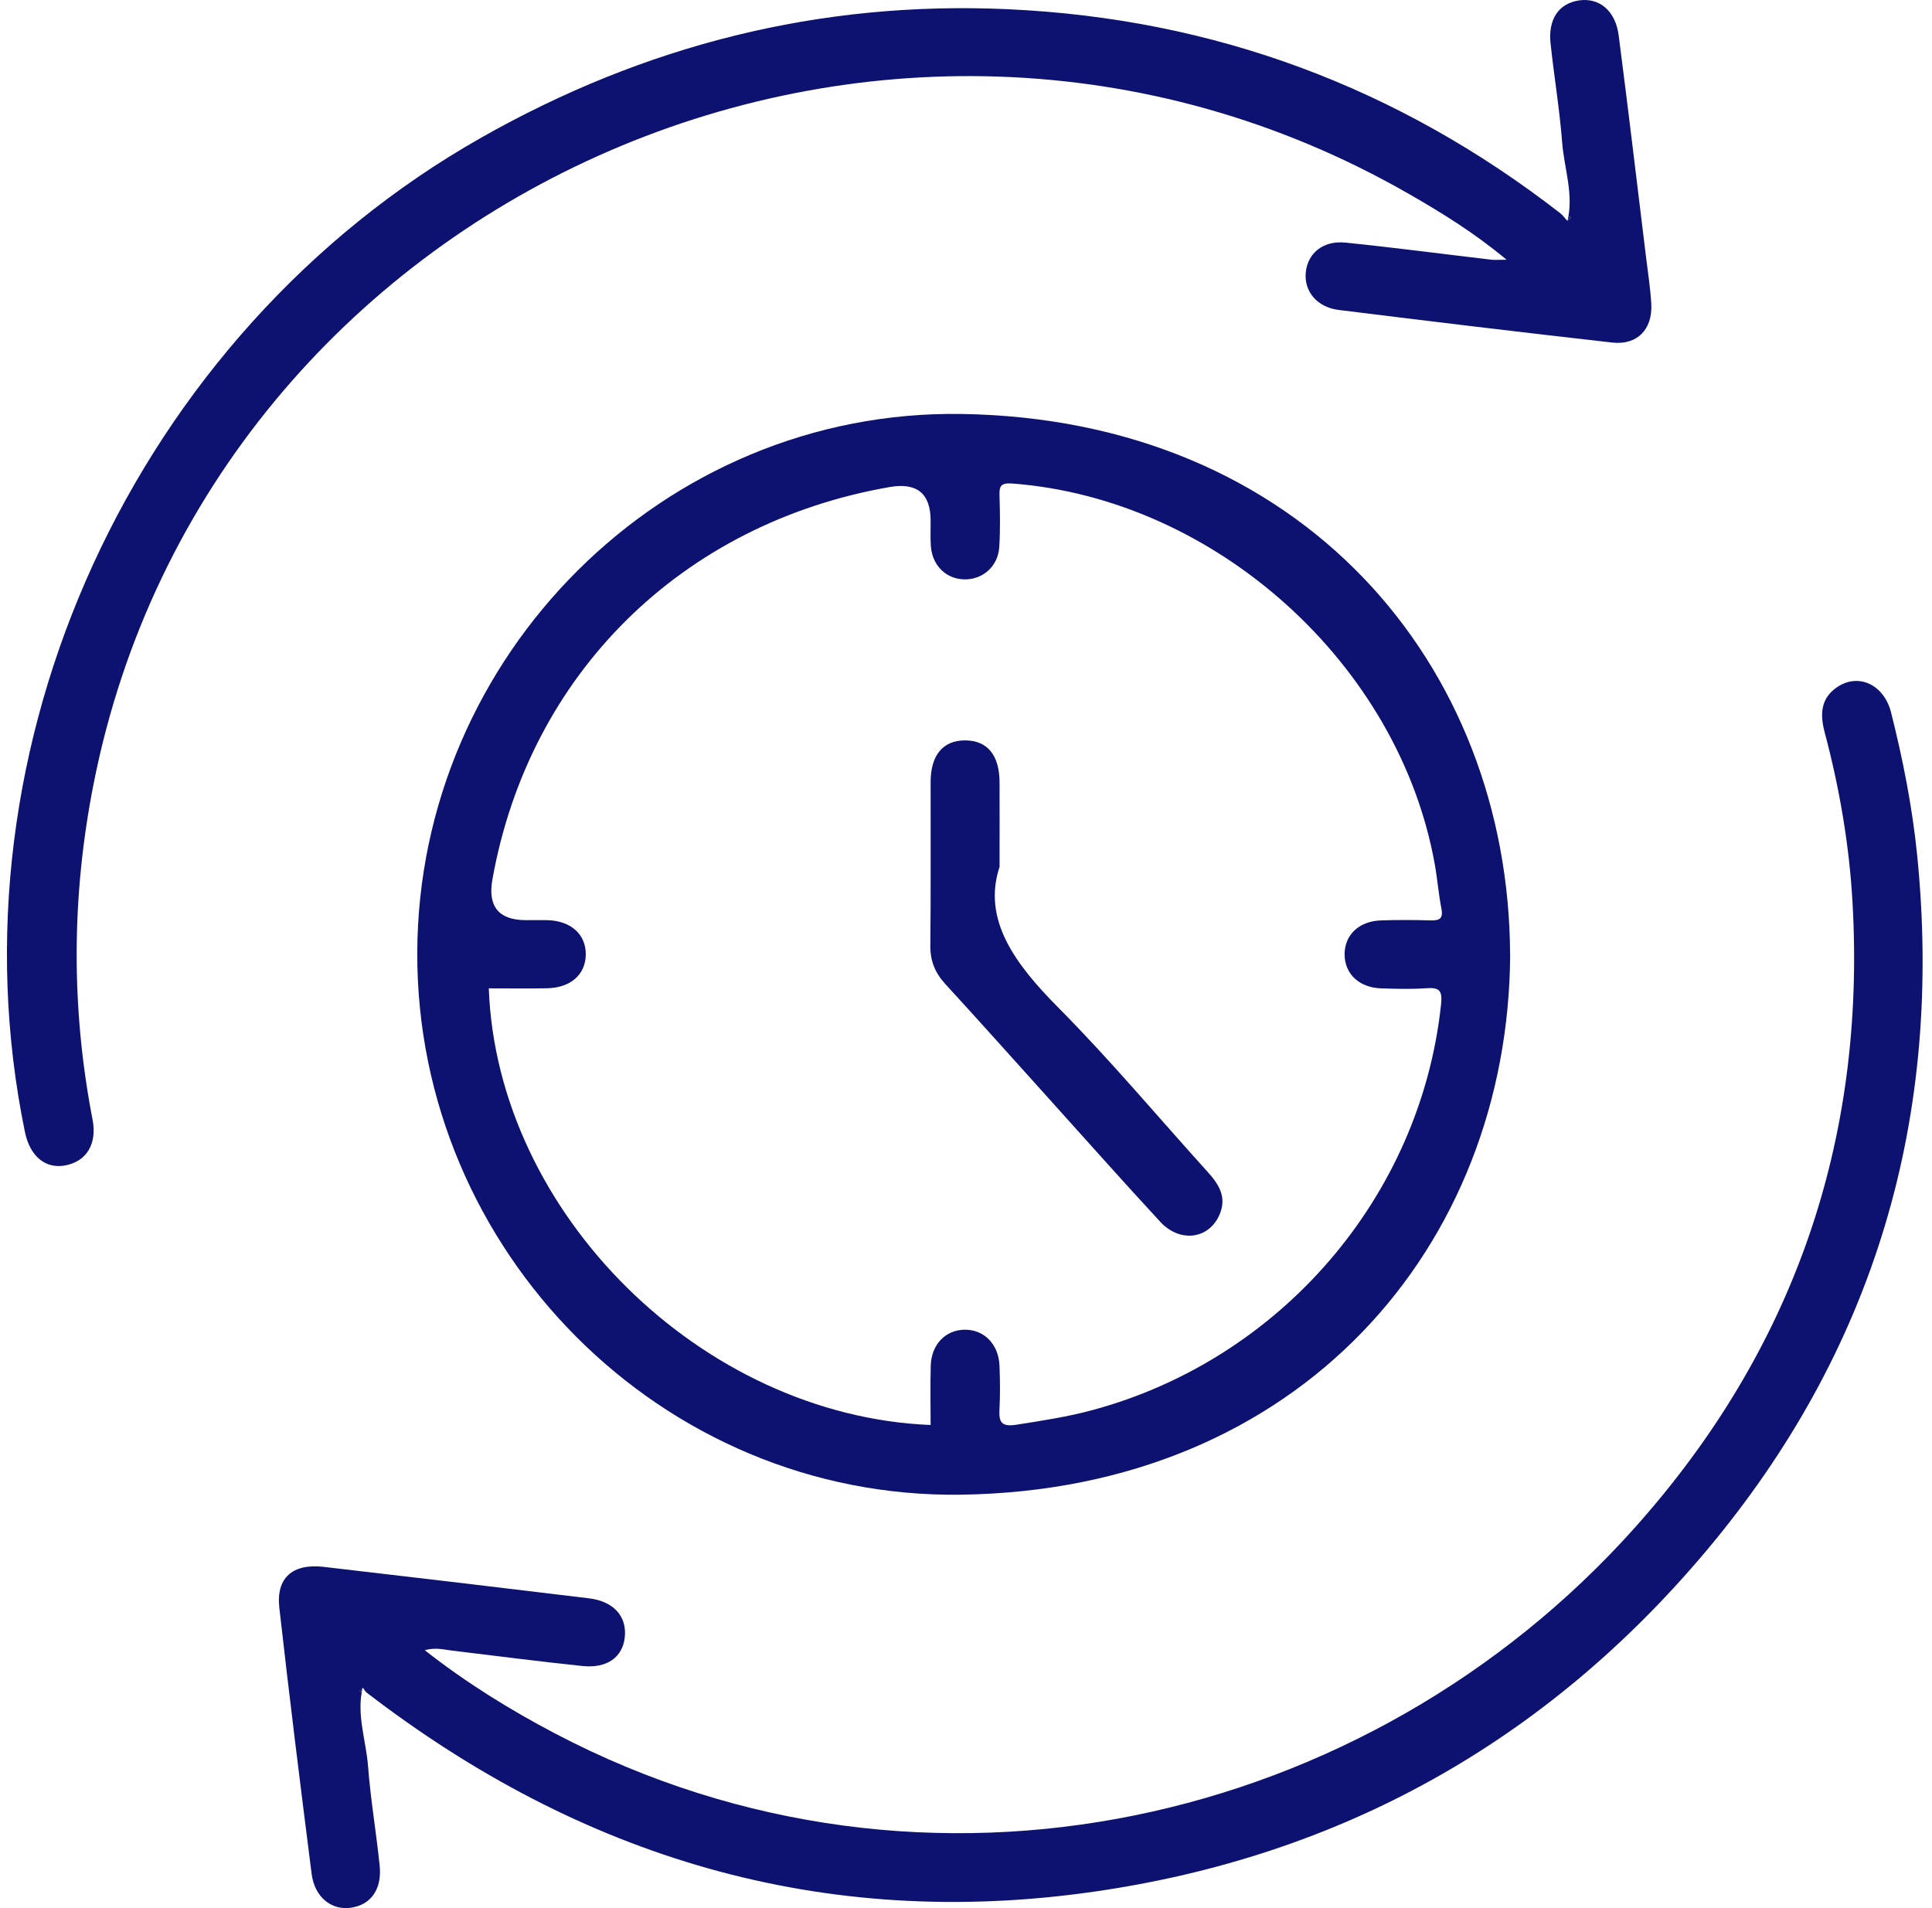 <svg width="81" height="80" viewBox="0 0 81 80" fill="none" xmlns="http://www.w3.org/2000/svg">
<path d="M63.315 40.027C63.242 52.224 54.533 62.472 40.282 62.667C27.727 62.839 17.46 52.434 17.494 39.949C17.53 27.497 27.811 17.161 40.319 17.356C54.577 17.578 63.262 27.852 63.312 40.03L63.315 40.027ZM20.493 41.442C20.84 50.873 29.424 59.356 39.017 59.745C39.017 58.913 38.998 58.084 39.022 57.258C39.046 56.362 39.654 55.745 40.466 55.75C41.272 55.752 41.871 56.369 41.905 57.269C41.927 57.865 41.936 58.461 41.905 59.054C41.876 59.587 41.941 59.84 42.62 59.733C43.689 59.563 44.757 59.404 45.802 59.12C53.712 56.986 59.567 50.149 60.417 42.109C60.48 41.516 60.342 41.395 59.789 41.433C59.159 41.478 58.524 41.459 57.894 41.438C56.977 41.404 56.373 40.825 56.373 40.011C56.373 39.196 56.977 38.62 57.897 38.589C58.59 38.567 59.282 38.567 59.973 38.589C60.362 38.6 60.514 38.51 60.432 38.091C60.311 37.478 60.265 36.854 60.154 36.24C58.655 27.835 50.957 20.915 42.438 20.272C41.948 20.236 41.893 20.389 41.905 20.789C41.927 21.501 41.939 22.218 41.895 22.93C41.847 23.719 41.243 24.274 40.495 24.291C39.705 24.31 39.09 23.738 39.027 22.904C39 22.549 39.02 22.19 39.017 21.832C39.017 20.692 38.445 20.221 37.3 20.42C28.584 21.937 22.185 28.255 20.645 36.869C20.44 38.009 20.911 38.579 22.057 38.579C22.359 38.579 22.659 38.572 22.96 38.579C23.941 38.61 24.568 39.179 24.559 40.023C24.549 40.864 23.921 41.416 22.929 41.435C22.12 41.45 21.309 41.438 20.497 41.438L20.493 41.442Z" fill="#0D1270"/>
<path d="M15.207 70.75C14.932 71.87 15.345 72.949 15.43 74.047C15.536 75.438 15.773 76.82 15.917 78.211C16.021 79.214 15.548 79.867 14.703 79.986C13.894 80.098 13.189 79.538 13.066 78.568C12.592 74.852 12.131 71.134 11.711 67.41C11.569 66.153 12.264 65.543 13.57 65.693C17.274 66.121 20.978 66.562 24.682 67.01C25.73 67.136 26.29 67.768 26.194 68.647C26.102 69.48 25.457 69.957 24.421 69.85C22.596 69.661 20.778 69.421 18.955 69.204C18.61 69.164 18.267 69.061 17.808 69.187C19.561 70.562 21.381 71.686 23.282 72.684C38.875 80.865 57.387 76.515 68.518 64.075C75.216 56.59 78.235 47.8 77.667 37.824C77.53 35.415 77.121 33.04 76.501 30.706C76.305 29.967 76.315 29.277 77.039 28.798C77.933 28.207 78.993 28.71 79.285 29.875C79.78 31.837 80.171 33.822 80.376 35.835C81.48 46.778 78.633 56.6 71.503 65.061C64.812 73.004 56.224 77.83 45.846 79.314C34.48 80.941 24.368 77.882 15.369 70.962C15.304 70.912 15.268 70.826 15.22 70.762C15.171 70.812 15.12 70.857 15.07 70.903C15.092 70.917 15.113 70.933 15.135 70.948L15.212 70.75H15.207Z" fill="#0D1270"/>
<path d="M65.715 9.271C65.99 8.152 65.58 7.072 65.495 5.977C65.387 4.585 65.155 3.201 65.007 1.813C64.901 0.8 65.355 0.148 66.191 0.019C67.048 -0.112 67.729 0.445 67.864 1.484C68.265 4.581 68.632 7.682 69.011 10.781C69.091 11.432 69.192 12.08 69.231 12.732C69.293 13.805 68.646 14.481 67.594 14.362C63.767 13.931 59.944 13.469 56.124 12.995C55.207 12.88 54.664 12.204 54.746 11.415C54.83 10.612 55.472 10.076 56.412 10.172C58.447 10.379 60.475 10.648 62.506 10.886C62.673 10.905 62.842 10.889 63.163 10.889C61.818 9.767 60.454 8.926 59.063 8.128C37.107 -4.474 8.797 8.228 3.927 32.85C2.997 37.55 2.973 42.245 3.881 46.945C4.074 47.948 3.639 48.682 2.758 48.858C1.915 49.027 1.256 48.489 1.044 47.455C-2.284 31.287 5.653 14.014 20.15 5.786C27.002 1.896 34.357 0.028 42.248 0.386C50.885 0.776 58.614 3.659 65.418 8.942C65.531 9.031 65.614 9.154 65.708 9.259C65.758 9.212 65.809 9.169 65.86 9.124C65.838 9.107 65.819 9.093 65.797 9.076C65.77 9.143 65.744 9.207 65.717 9.274L65.715 9.271Z" fill="#0D1270"/>
<path d="M15.207 70.75L15.13 70.948C15.108 70.934 15.086 70.917 15.065 70.903C15.115 70.857 15.163 70.81 15.214 70.762C15.214 70.76 15.207 70.753 15.207 70.753V70.75Z" fill="#0D1270"/>
<path d="M65.715 9.271C65.742 9.205 65.768 9.14 65.795 9.073C65.816 9.09 65.835 9.104 65.857 9.121C65.807 9.164 65.756 9.209 65.706 9.257C65.706 9.262 65.713 9.271 65.713 9.271H65.715Z" fill="#0D1270"/>
<path d="M41.91 36.333C41.171 38.557 42.557 40.418 44.37 42.245C46.558 44.449 48.552 46.836 50.636 49.139C51.099 49.651 51.438 50.182 51.138 50.904C50.708 51.945 49.482 52.131 48.644 51.226C47.062 49.516 45.517 47.772 43.957 46.042C42.518 44.446 41.086 42.841 39.633 41.257C39.205 40.79 39 40.292 39.005 39.653C39.029 37.366 39.012 35.077 39.017 32.788C39.017 31.656 39.541 31.037 40.468 31.042C41.398 31.047 41.902 31.659 41.907 32.802C41.912 33.812 41.907 34.822 41.907 36.333H41.91Z" fill="#0D1270"/>
</svg>
